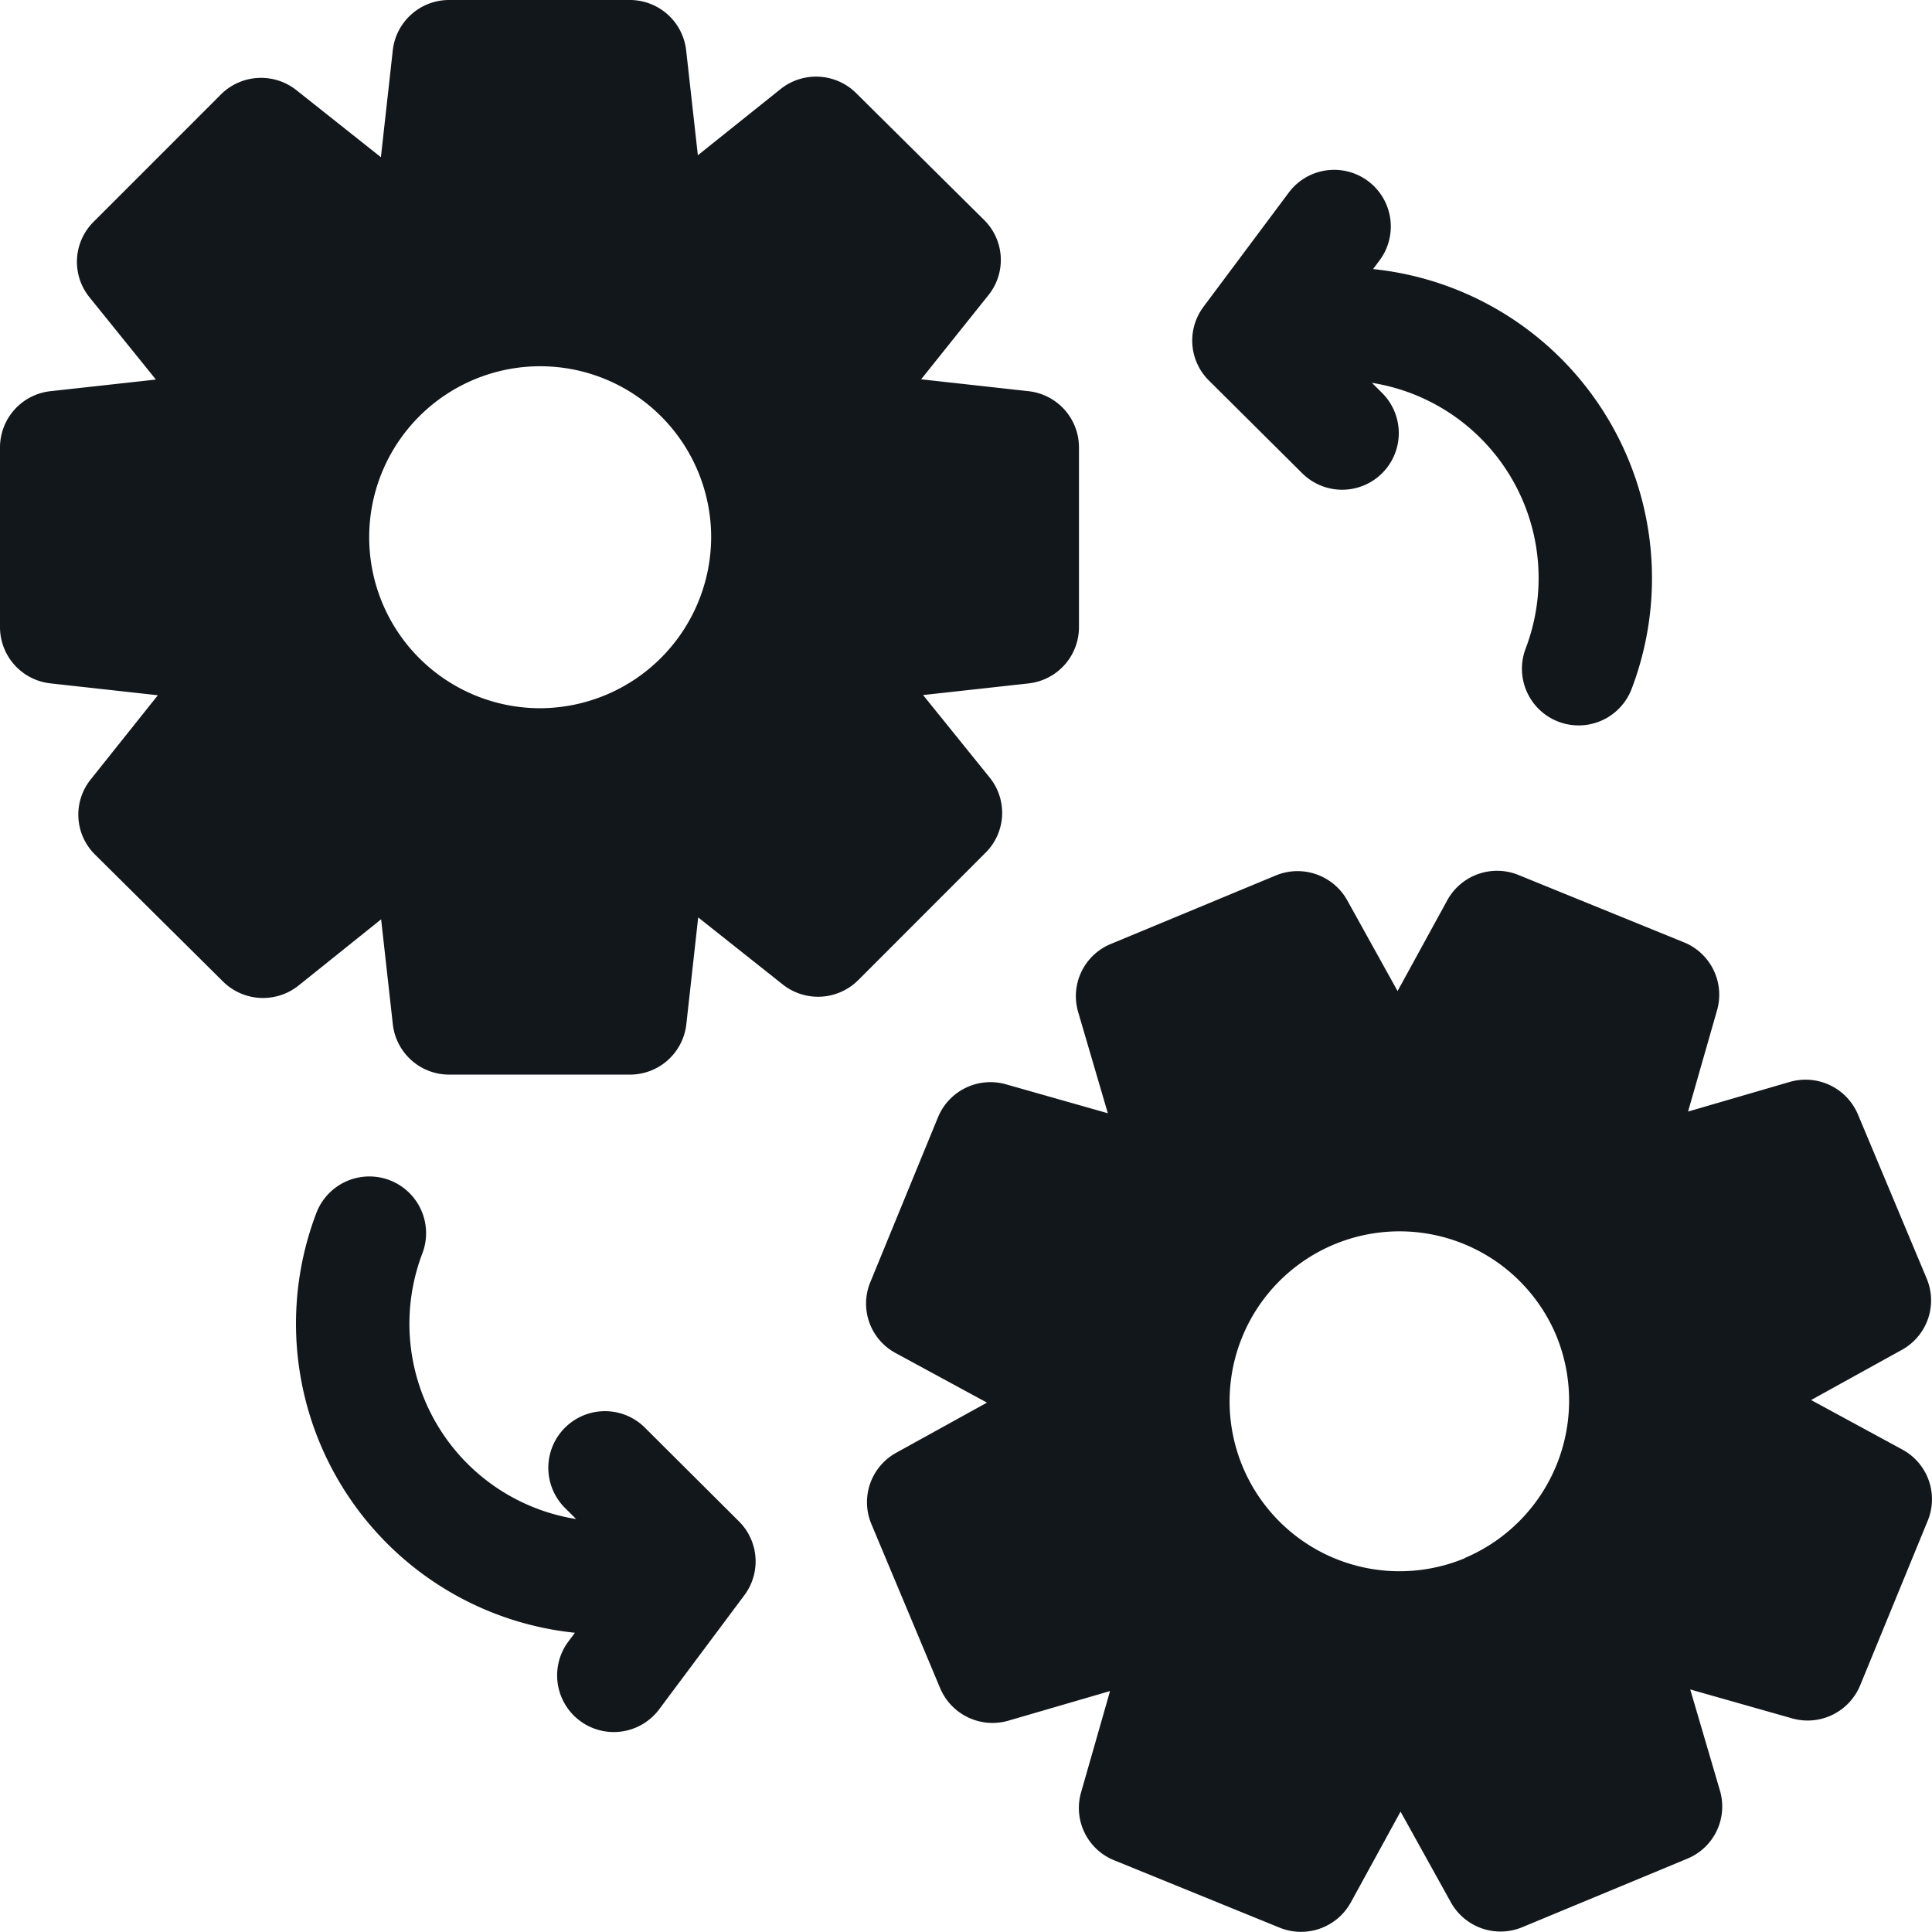 <svg xmlns="http://www.w3.org/2000/svg" width="44.711" height="44.711" viewBox="0 0 44.711 44.711">
  <g id="gear" transform="translate(0)">
    <path id="Path_24048" data-name="Path 24048" d="M22.9,17.99l-1.538-1.905,2.439-.269a1.31,1.31,0,0,0,1.169-1.3V10.353a1.31,1.31,0,0,0-1.169-1.3l-2.484-.275,1.557-1.947a1.3,1.3,0,0,0-.1-1.741L19.812,2.154a1.317,1.317,0,0,0-1.749-.092L16.15,3.593l-.271-2.43A1.311,1.311,0,0,0,14.574,0H10.4A1.31,1.31,0,0,0,9.09,1.163L8.815,3.638,6.86,2.087a1.317,1.317,0,0,0-1.749.1L2.163,5.136A1.305,1.305,0,0,0,2.07,6.879L3.608,8.784l-2.44.269A1.31,1.31,0,0,0,0,10.353v4.162a1.31,1.31,0,0,0,1.169,1.3l2.484.275L2.1,18.037a1.3,1.3,0,0,0,.1,1.741l2.961,2.937a1.317,1.317,0,0,0,1.749.092L8.82,21.275l.271,2.43A1.311,1.311,0,0,0,10.4,24.869h4.178a1.312,1.312,0,0,0,1.305-1.163l.275-2.475,1.955,1.551a1.317,1.317,0,0,0,1.749-.1l2.948-2.95A1.3,1.3,0,0,0,22.9,17.99Zm-10.415-1.6a3.957,3.957,0,1,1,3.973-3.958,3.97,3.97,0,0,1-3.973,3.958Z" transform="translate(0)" fill="#12171c"/>
    <path id="Path_24049" data-name="Path 24049" d="M253.559,244.1l-2.112-1.146,2.1-1.161a1.306,1.306,0,0,0,.576-1.648l-1.592-3.8a1.315,1.315,0,0,0-1.58-.752l-2.351.685.671-2.346a1.308,1.308,0,0,0-.766-1.57l-3.828-1.558a1.314,1.314,0,0,0-1.65.585l-1.15,2.1-1.165-2.1a1.316,1.316,0,0,0-1.655-.574l-3.817,1.585a1.306,1.306,0,0,0-.755,1.575l.687,2.342-2.356-.669a1.313,1.313,0,0,0-1.575.763l-1.565,3.813a1.3,1.3,0,0,0,.587,1.644l2.112,1.146-2.1,1.16a1.306,1.306,0,0,0-.576,1.648l1.592,3.8a1.316,1.316,0,0,0,1.581.752l2.351-.685-.671,2.347a1.305,1.305,0,0,0,.766,1.569l3.828,1.559a1.316,1.316,0,0,0,1.65-.585l1.15-2.1,1.165,2.1a1.314,1.314,0,0,0,1.654.574l3.818-1.585a1.306,1.306,0,0,0,.755-1.574l-.688-2.342,2.357.669a1.315,1.315,0,0,0,1.575-.763l1.565-3.813a1.306,1.306,0,0,0-.587-1.644Zm-10.127,2.515a3.933,3.933,0,1,1,2.123-5.14A3.956,3.956,0,0,1,243.432,246.61Z" transform="translate(-209.534 -210.554)" fill="#12171c"/>
    <path id="Path_24050" data-name="Path 24050" d="M318.54,52.06a1.31,1.31,0,0,0,1.857-1.85l-.239-.238a4.576,4.576,0,0,1,3.557,6.149,1.312,1.312,0,0,0,2.453.933,7.193,7.193,0,0,0-5.984-9.715l.153-.205a1.311,1.311,0,0,0-2.107-1.561l-1.97,2.638-.005.008a1.3,1.3,0,0,0,.131,1.7Z" transform="translate(-288.408 -41.112)" fill="#12171c"/>
    <path id="Path_24051" data-name="Path 24051" d="M86.521,317.664a1.311,1.311,0,1,0-1.857,1.85l.239.238a4.576,4.576,0,0,1-3.558-6.149,1.312,1.312,0,0,0-2.454-.933,7.192,7.192,0,0,0,5.984,9.714l-.154.206a1.311,1.311,0,0,0,2.107,1.561l1.97-2.638a1.306,1.306,0,0,0-.125-1.705Z" transform="translate(-71.57 -284.598)" fill="#12171c"/>
  </g>
</svg>
